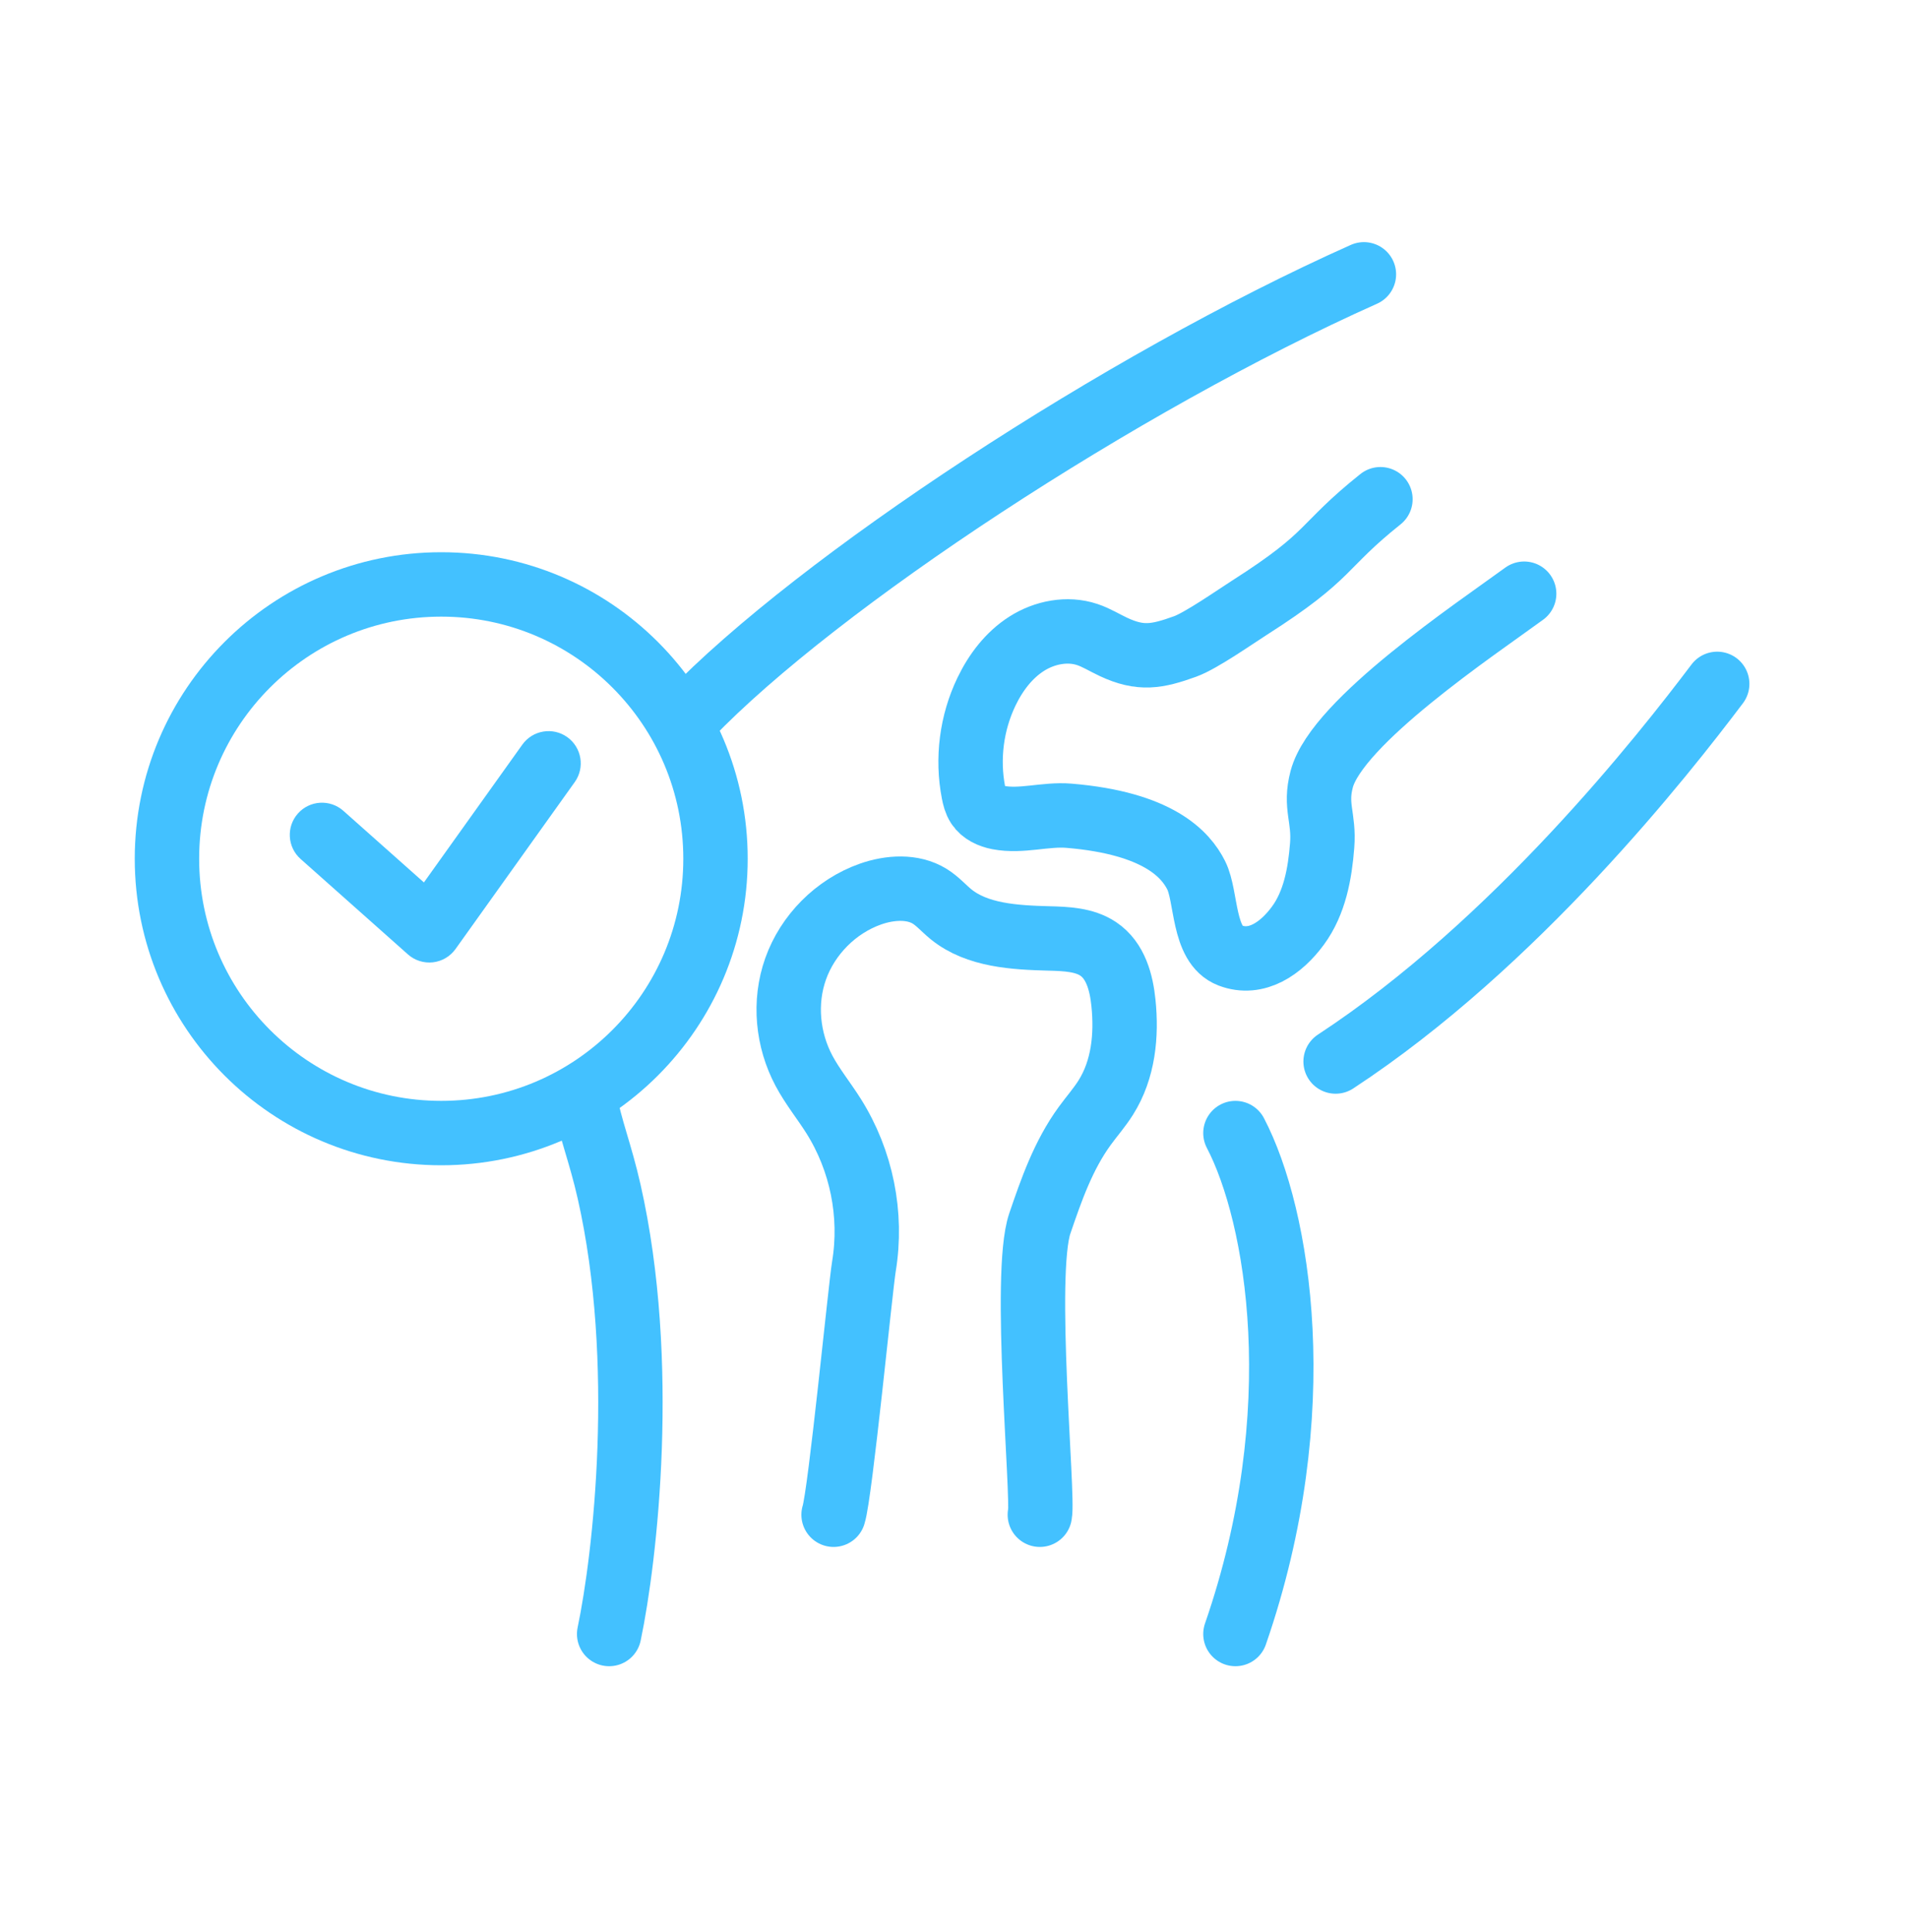 <svg width="80" height="81" viewBox="0 0 80 81" fill="none" xmlns="http://www.w3.org/2000/svg">
<path d="M25.541 68.5C26.214 65.295 27.157 57.1 25.541 49.958C25.171 48.323 24.755 47.35 24.5 46M57.187 11.5C46.99 16.05 34.288 24.407 28.907 30M72 28.669C69.756 31.645 63.541 39.555 56 44.5M51.8 47.5C53.596 50.934 55.032 59.16 51.8 68.5" stroke="#43C1FF" stroke-width="2.7" stroke-linecap="round"/>
<path d="M43.599 63.5C43.768 62.756 42.873 53.416 43.598 51.29C44.082 49.871 44.584 48.433 45.481 47.201C45.771 46.802 46.102 46.428 46.364 46.011C47.108 44.83 47.244 43.395 47.105 42.044C47.018 41.19 46.778 40.268 46.047 39.779C45.467 39.39 44.703 39.359 43.985 39.341C42.536 39.303 40.969 39.214 39.879 38.331C39.574 38.084 39.318 37.782 38.983 37.574C38.271 37.134 37.314 37.194 36.5 37.48C35.034 37.995 33.861 39.203 33.361 40.611C32.86 42.018 33.02 43.594 33.713 44.894C34.067 45.557 34.55 46.149 34.951 46.786C36.124 48.647 36.582 50.916 36.223 53.091C36.074 53.992 35.233 62.626 34.951 63.5" stroke="#43C1FF" stroke-width="2.7" stroke-linecap="round" stroke-linejoin="round"/>
<path d="M57.88 20.928C55.356 22.944 55.895 23.238 52.409 25.463C51.807 25.847 50.363 26.858 49.693 27.1C48.508 27.528 47.824 27.652 46.685 27.119C46.318 26.948 45.972 26.728 45.588 26.601C44.75 26.321 43.797 26.51 43.05 26.985C42.302 27.46 41.747 28.194 41.363 28.993C40.735 30.297 40.541 31.806 40.818 33.225C40.855 33.418 40.903 33.613 41.01 33.777C41.194 34.06 41.527 34.209 41.858 34.273C42.832 34.46 43.831 34.115 44.82 34.197C48.571 34.509 49.719 35.824 50.155 36.693C50.602 37.582 50.42 39.613 51.575 40.054C52.682 40.477 53.715 39.763 54.418 38.807C55.121 37.852 55.344 36.627 55.436 35.444C55.529 34.261 55.114 33.809 55.418 32.662C56.058 30.254 61.895 26.36 63.906 24.889" stroke="#43C1FF" stroke-width="2.7" stroke-linecap="round" stroke-linejoin="round"/>
<circle cx="18.5" cy="36" r="11.5" stroke="#43C1FF" stroke-width="2.7" stroke-linecap="round"/>
<path d="M14.397 33.991C13.84 33.496 12.986 33.546 12.491 34.103C11.996 34.66 12.046 35.514 12.603 36.009L14.397 33.991ZM18 39L17.103 40.009C17.389 40.264 17.77 40.384 18.151 40.342C18.531 40.299 18.876 40.096 19.099 39.785L18 39ZM24.099 32.785C24.532 32.178 24.391 31.335 23.785 30.901C23.178 30.468 22.335 30.609 21.901 31.215L24.099 32.785ZM12.603 36.009L17.103 40.009L18.897 37.991L14.397 33.991L12.603 36.009ZM19.099 39.785L24.099 32.785L21.901 31.215L16.901 38.215L19.099 39.785Z" fill="#43C1FF"/>
</svg>
